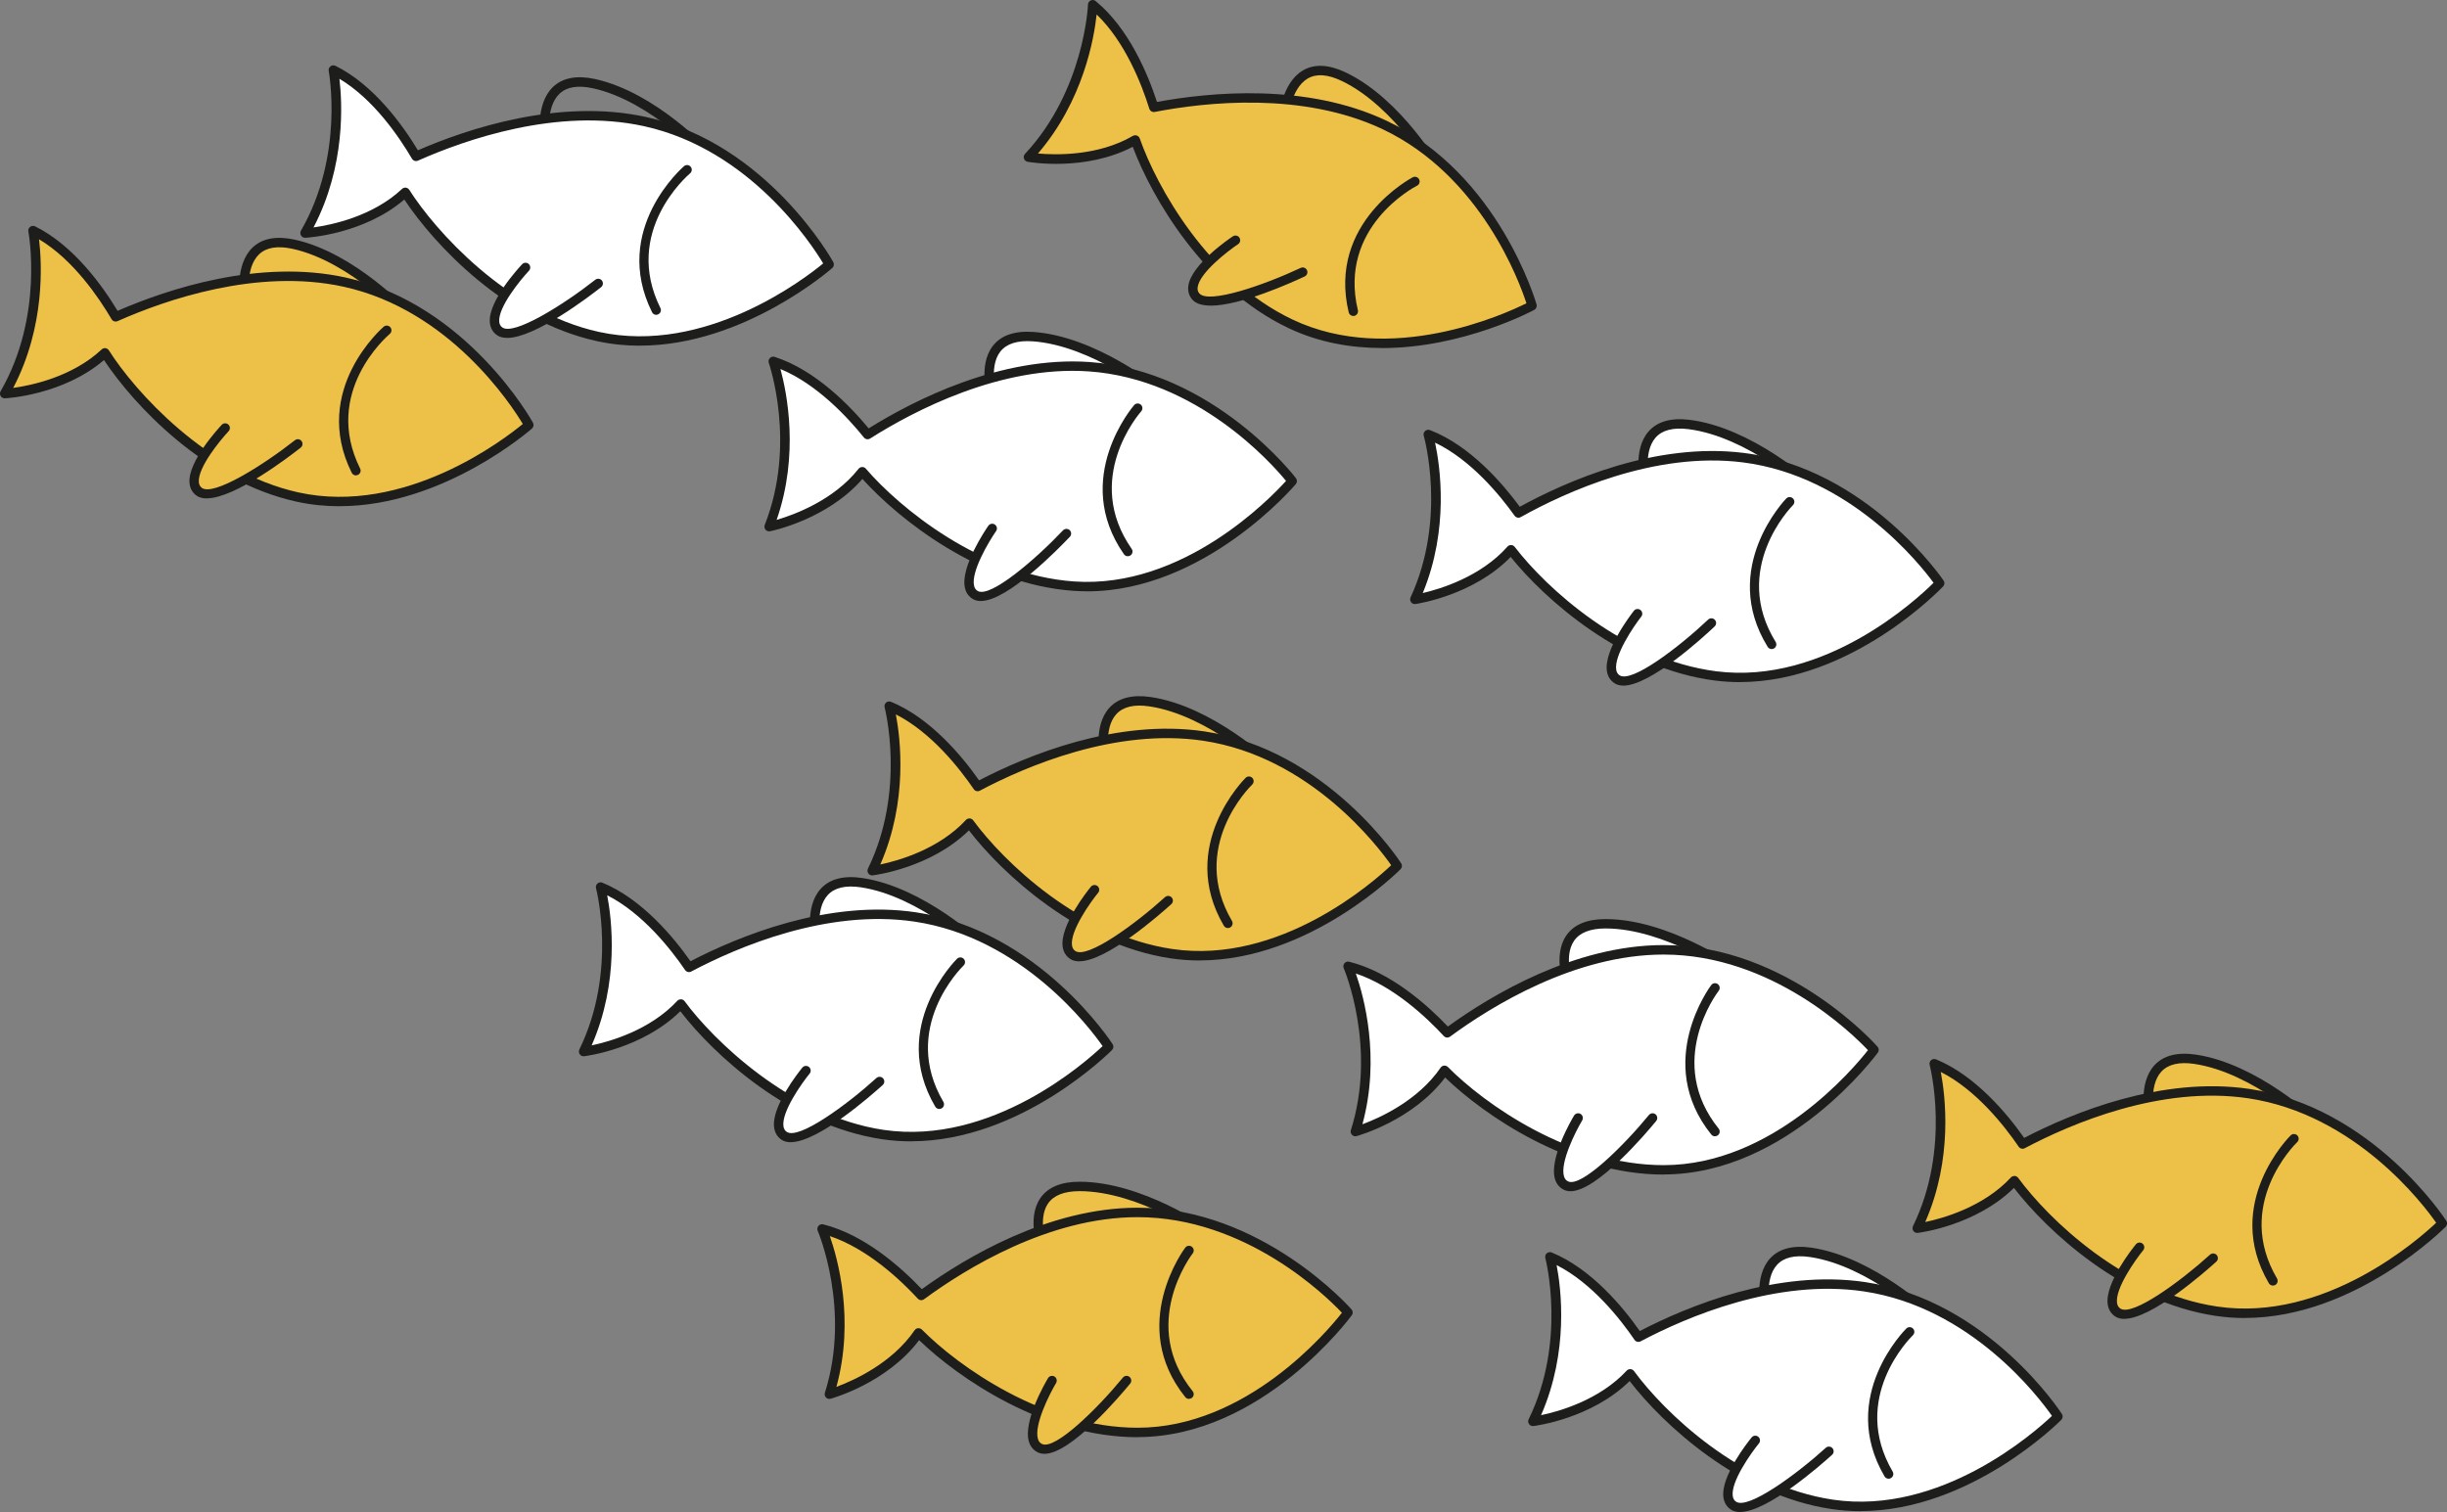 <svg xmlns="http://www.w3.org/2000/svg" id="Layer_2" data-name="Layer 2" viewBox="0 0 475.17 293.66"><rect x="0" y="0" width="475.17" height="293.66" fill="#808080" stroke="none"/><g id="Layer_1-2" data-name="Layer 1"><path id="Fill-88" d="M336.67,188.55s-12.92-9.14-24.9-9.14-7,12.46-7,12.46l31.89-3.32Z" style="fill: #fff; fill-rule: evenodd; stroke-width: 0px;"></path><path id="Fill-90" d="M304.78,192.78c-.36,0-.71-.22-.85-.57-.11-.26-2.53-6.45.19-10.48,1.45-2.14,4.02-3.23,7.65-3.23,12.13,0,24.89,8.92,25.43,9.3.41.29.51.86.22,1.27-.29.41-.86.51-1.28.22-.13-.09-12.83-8.97-24.37-8.97-2.98,0-5.04.82-6.13,2.43-2.19,3.23-.04,8.72-.02,8.78.19.47-.04,1-.51,1.19-.11.04-.23.06-.34.06" style="fill: #1d1d1b; fill-rule: evenodd; stroke-width: 0px;"></path><path id="Fill-92" d="M323.04,184.48c-17.74,0-34.45,10.57-42,16.12-3.43-3.71-10.9-10.85-19.27-12.92,0,0,6.7,15.47,1.42,32.09,0,0,11.29-3.11,17.31-11.9,7.27,7.35,24.36,19.33,42.53,19.33,24.05,0,40.88-23.29,40.88-23.29,0,0-16.83-19.43-40.88-19.43" style="fill: #fff; fill-rule: evenodd; stroke-width: 0px;"></path><path id="Fill-94" d="M323.04,228.12c-18.15,0-34.81-11.5-42.42-18.85-6.24,8.29-16.73,11.25-17.19,11.38-.32.09-.67,0-.9-.25-.23-.24-.31-.59-.21-.91,5.11-16.09-1.32-31.3-1.39-31.45-.14-.32-.08-.69.14-.96.23-.27.58-.38.91-.3,8.09,2,15.29,8.5,19.17,12.59,8.48-6.13,24.62-15.82,41.88-15.82,24.19,0,41.4,19.55,41.57,19.75.28.32.3.79.05,1.13-.17.24-17.38,23.67-41.62,23.67M280.51,206.96c.24,0,.48.1.65.27,7,7.08,23.7,19.06,41.88,19.06,21.16,0,36.87-18.74,39.69-22.33-2.95-3.12-18.6-18.57-39.69-18.57-17.2,0-33.36,9.99-41.46,15.94-.38.28-.9.23-1.21-.11-3.32-3.59-9.76-9.7-17.09-12.15,1.53,4.37,4.84,16.25,1.28,29.28,3.28-1.21,10.77-4.54,15.19-11,.15-.22.4-.37.67-.39.03,0,.06,0,.08,0" style="fill: #1d1d1b; fill-rule: evenodd; stroke-width: 0px;"></path><path id="Fill-96" d="M333.02,220.69c-.27,0-.53-.12-.71-.34-11.28-14.02-.13-28.89-.01-29.04.3-.4.88-.48,1.28-.17.4.31.48.88.17,1.28-.43.56-10.39,13.89-.01,26.78.31.39.25.97-.14,1.28-.17.13-.37.2-.57.2" style="fill: #1d1d1b; fill-rule: evenodd; stroke-width: 0px;"></path><path id="Fill-98" d="M320.89,217.12s-12.46,15.17-16.78,13.15c-4.32-2.02,2.33-13.15,2.33-13.15h14.45Z" style="fill: #fff; fill-rule: evenodd; stroke-width: 0px;"></path><path id="Fill-100" d="M304.94,231.35c-.44,0-.84-.08-1.21-.25-.86-.4-1.48-1.13-1.77-2.08-1.21-3.96,3.19-11.52,3.7-12.36.26-.43.82-.57,1.26-.32.43.26.57.82.32,1.26-1.26,2.11-4.35,8.19-3.53,10.89.15.47.4.78.8.96,2.54,1.2,10.7-6.83,15.69-12.9.32-.39.9-.45,1.28-.13.39.32.45.9.13,1.29-1.99,2.42-11.49,13.65-16.66,13.65" style="fill: #1d1d1b; fill-rule: evenodd; stroke-width: 0px;"></path><path id="Fill-102" d="M234.53,239.55s-12.92-9.14-24.9-9.14-7,12.46-7,12.46l31.89-3.32Z" style="fill: #edc047; fill-rule: evenodd; stroke-width: 0px;"></path><path id="Fill-104" d="M202.64,243.79c-.36,0-.71-.22-.85-.57-.11-.26-2.53-6.45.2-10.48,1.45-2.14,4.02-3.23,7.64-3.23,12.13,0,24.89,8.92,25.43,9.3.41.29.51.86.22,1.28s-.86.51-1.28.22c-.13-.09-12.83-8.97-24.37-8.97-2.98,0-5.04.82-6.13,2.42-2.19,3.23-.04,8.73-.02,8.79.19.47-.04,1-.51,1.19-.11.04-.23.06-.34.06" style="fill: #1d1d1b; fill-rule: evenodd; stroke-width: 0px;"></path><path id="Fill-106" d="M220.9,235.49c-17.74,0-34.45,10.57-42,16.12-3.43-3.71-10.9-10.85-19.27-12.92,0,0,6.7,15.47,1.42,32.09,0,0,11.29-3.11,17.31-11.9,7.27,7.35,24.36,19.33,42.53,19.33,24.05,0,40.88-23.29,40.88-23.29,0,0-16.83-19.43-40.88-19.43" style="fill: #edc047; fill-rule: evenodd; stroke-width: 0px;"></path><path id="Fill-108" d="M220.9,279.13c-18.15,0-34.81-11.5-42.42-18.85-6.24,8.29-16.73,11.25-17.19,11.38-.32.09-.67,0-.9-.25-.23-.24-.31-.59-.21-.91,5.11-16.09-1.32-31.3-1.39-31.45-.14-.32-.08-.69.14-.96.23-.27.58-.38.91-.3,8.09,2,15.29,8.5,19.16,12.59,8.48-6.12,24.62-15.82,41.88-15.82,24.19,0,41.39,19.55,41.57,19.75.28.32.3.79.05,1.13-.17.24-17.38,23.67-41.61,23.67M178.37,257.96c.24,0,.48.1.65.27,7,7.08,23.7,19.06,41.88,19.06,21.16,0,36.87-18.74,39.68-22.33-2.94-3.12-18.6-18.57-39.68-18.57-17.2,0-33.36,9.99-41.46,15.94-.37.28-.9.23-1.21-.11-3.32-3.59-9.76-9.7-17.09-12.15,1.53,4.37,4.84,16.25,1.28,29.28,3.28-1.21,10.77-4.54,15.19-11,.15-.22.4-.37.67-.39.03,0,.06,0,.08,0" style="fill: #1d1d1b; fill-rule: evenodd; stroke-width: 0px;"></path><path id="Fill-110" d="M230.88,271.69c-.27,0-.53-.11-.71-.34-11.28-14.02-.13-28.89-.01-29.04.3-.4.88-.48,1.28-.17.4.31.48.88.17,1.28-.43.56-10.39,13.89-.01,26.78.31.39.25.97-.14,1.28-.17.13-.37.2-.57.2" style="fill: #1d1d1b; fill-rule: evenodd; stroke-width: 0px;"></path><path id="Fill-112" d="M218.75,268.12s-12.46,15.17-16.78,13.15c-4.32-2.02,2.33-13.15,2.33-13.15h14.45Z" style="fill: #edc047; fill-rule: evenodd; stroke-width: 0px;"></path><path id="Fill-114" d="M202.79,282.35c-.44,0-.84-.08-1.21-.25-.87-.4-1.48-1.13-1.77-2.08-1.21-3.96,3.2-11.52,3.7-12.36.26-.43.82-.57,1.25-.32.43.26.57.82.32,1.26-1.26,2.11-4.35,8.19-3.52,10.89.14.47.4.78.8.96,2.54,1.19,10.7-6.83,15.69-12.9.32-.39.9-.45,1.29-.13.39.32.45.9.13,1.29-1.99,2.42-11.49,13.65-16.66,13.65" style="fill: #1d1d1b; fill-rule: evenodd; stroke-width: 0px;"></path><path id="Fill-116" d="M246.63,148.97s-11.44-10.93-23.29-12.68c-11.85-1.76-8.74,11.3-8.74,11.3l32.04,1.38Z" style="fill: #edc047; fill-rule: evenodd; stroke-width: 0px;"></path><path id="Fill-118" d="M246.63,149.88c-.23,0-.46-.08-.63-.25-.11-.11-11.38-10.75-22.8-12.44-2.94-.44-5.1.07-6.42,1.5-2.63,2.87-1.32,8.63-1.3,8.69.12.49-.19.98-.68,1.1-.49.12-.98-.19-1.1-.68-.06-.27-1.56-6.75,1.73-10.34,1.75-1.91,4.45-2.61,8.04-2.08,12,1.78,23.31,12.47,23.79,12.93.36.35.38.93.03,1.3-.18.19-.42.28-.66.28" style="fill: #1d1d1b; fill-rule: evenodd; stroke-width: 0px;"></path><path id="Fill-120" d="M233.74,142.95c-17.55-2.6-35.63,5.41-43.9,9.79-2.85-4.18-9.2-12.33-17.17-15.6,0,0,4.37,16.28-3.3,31.96,0,0,11.63-1.43,18.87-9.24,6.12,8.34,21.27,22.69,39.24,25.35,23.79,3.52,43.85-17.06,43.85-17.06,0,0-13.8-21.69-37.59-25.21" style="fill: #edc047; fill-rule: evenodd; stroke-width: 0px;"></path><path id="Fill-122" d="M232.96,186.54c-1.85,0-3.72-.13-5.61-.41-17.95-2.66-32.75-16.48-39.2-24.86-7.39,7.28-18.2,8.68-18.67,8.74-.34.05-.67-.1-.86-.38-.2-.27-.23-.63-.08-.93,7.42-15.17,3.28-31.16,3.24-31.32-.09-.33.02-.69.28-.92.26-.23.63-.29.95-.16,7.71,3.16,13.88,10.65,17.11,15.26,9.28-4.82,26.67-12.04,43.75-9.51,23.92,3.54,38.09,25.4,38.22,25.62.23.36.18.82-.11,1.13-.19.19-17.56,17.73-39.02,17.73M188.23,158.95h.06c.27.02.52.15.69.37,5.89,8.03,20.65,22.33,38.64,24.99,20.96,3.1,39.22-13.13,42.53-16.27-2.46-3.52-15.68-21.09-36.54-24.18-17.01-2.52-34.46,5-43.34,9.7-.41.22-.92.1-1.18-.29-2.76-4.04-8.23-11.02-15.13-14.52.87,4.55,2.41,16.78-3.02,29.15,3.42-.72,11.31-2.91,16.63-8.65.17-.19.42-.29.67-.29" style="fill: #1d1d1b; fill-rule: evenodd; stroke-width: 0px;"></path><path id="Fill-124" d="M238.44,180.24c-.31,0-.62-.16-.79-.45-9.11-15.52,4.1-28.6,4.24-28.73.36-.35.94-.34,1.29.02.35.36.34.94-.02,1.29-.51.49-12.31,12.22-3.93,26.49.25.43.11.99-.32,1.25-.15.09-.31.13-.46.13" style="fill: #1d1d1b; fill-rule: evenodd; stroke-width: 0px;"></path><path id="Fill-126" d="M226.83,174.92s-14.54,13.18-18.52,10.55,4.23-12.67,4.23-12.67l14.3,2.12Z" style="fill: #edc047; fill-rule: evenodd; stroke-width: 0px;"></path><path id="Fill-128" d="M209.56,186.71c-.67,0-1.27-.15-1.75-.47-.8-.53-1.3-1.33-1.45-2.33-.62-4.09,4.84-10.92,5.47-11.69.32-.39.9-.45,1.29-.13.39.32.45.9.13,1.29-1.56,1.91-5.5,7.47-5.08,10.26.08.49.28.83.65,1.07,2.34,1.54,11.59-5.2,17.41-10.47.37-.34.95-.31,1.29.06.34.38.31.96-.06,1.29-2.23,2.02-12.55,11.11-17.88,11.11" style="fill: #1d1d1b; fill-rule: evenodd; stroke-width: 0px;"></path><path id="Fill-130" d="M190.59,184.1s-11.44-10.93-23.29-12.68c-11.85-1.75-8.74,11.3-8.74,11.3l32.04,1.38Z" style="fill: #fff; fill-rule: evenodd; stroke-width: 0px;"></path><path id="Fill-132" d="M190.59,185.02c-.23,0-.46-.08-.63-.25-.11-.11-11.38-10.75-22.8-12.44-2.95-.44-5.1.07-6.42,1.5-2.63,2.87-1.32,8.63-1.3,8.69.11.49-.19.98-.68,1.1-.49.11-.98-.19-1.1-.68-.06-.28-1.56-6.75,1.73-10.34,1.75-1.91,4.45-2.6,8.04-2.08,12,1.78,23.31,12.47,23.79,12.93.36.35.38.93.03,1.3-.18.19-.42.28-.66.28" style="fill: #1d1d1b; fill-rule: evenodd; stroke-width: 0px;"></path><path id="Fill-134" d="M177.7,178.09c-17.55-2.6-35.63,5.41-43.9,9.79-2.85-4.18-9.2-12.33-17.17-15.6,0,0,4.37,16.28-3.3,31.96,0,0,11.63-1.43,18.87-9.24,6.12,8.34,21.27,22.69,39.24,25.35,23.79,3.52,43.85-17.06,43.85-17.06,0,0-13.8-21.69-37.59-25.21" style="fill: #fff; fill-rule: evenodd; stroke-width: 0px;"></path><path id="Fill-136" d="M176.92,221.67c-1.85,0-3.72-.13-5.61-.41-17.95-2.66-32.75-16.48-39.2-24.86-7.39,7.28-18.2,8.68-18.67,8.74-.34.05-.66-.1-.86-.38-.19-.27-.22-.63-.08-.93,7.42-15.17,3.28-31.16,3.24-31.32-.09-.33.02-.69.28-.92.26-.23.63-.29.95-.16,7.71,3.17,13.88,10.65,17.11,15.26,9.28-4.82,26.67-12.04,43.75-9.51,23.93,3.54,38.09,25.4,38.23,25.62.23.36.18.82-.12,1.13-.19.19-17.55,17.73-39.02,17.73M132.2,194.08s.04,0,.06,0c.27.01.52.15.68.37,5.49,7.48,20.62,22.33,38.64,24.99,20.96,3.09,39.22-13.13,42.53-16.27-2.46-3.52-15.68-21.09-36.54-24.18-17.02-2.52-34.46,4.99-43.35,9.7-.41.22-.92.09-1.18-.29-2.76-4.04-8.23-11.02-15.13-14.52.87,4.55,2.41,16.78-3.02,29.15,3.42-.72,11.31-2.91,16.63-8.65.17-.19.42-.29.67-.29" style="fill: #1d1d1b; fill-rule: evenodd; stroke-width: 0px;"></path><path id="Fill-138" d="M182.4,215.38c-.31,0-.62-.16-.79-.45-9.11-15.52,4.1-28.6,4.24-28.73.36-.35.94-.34,1.29.02.35.36.34.94-.02,1.29-.51.49-12.31,12.22-3.93,26.49.25.44.11,1-.32,1.25-.15.09-.31.13-.46.13" style="fill: #1d1d1b; fill-rule: evenodd; stroke-width: 0px;"></path><path id="Fill-140" d="M170.8,210.06s-14.54,13.18-18.52,10.55,4.23-12.67,4.23-12.67l14.3,2.12Z" style="fill: #fff; fill-rule: evenodd; stroke-width: 0px;"></path><path id="Fill-142" d="M153.53,221.84c-.67,0-1.27-.15-1.75-.47-.8-.53-1.3-1.33-1.45-2.33-.62-4.09,4.84-10.92,5.47-11.69.32-.39.9-.45,1.29-.13.39.32.45.9.13,1.29-1.56,1.91-5.5,7.47-5.08,10.26.08.49.28.83.65,1.07,2.34,1.54,11.59-5.2,17.4-10.47.38-.34.95-.31,1.29.06.34.38.31.96-.06,1.29-2.23,2.02-12.55,11.11-17.88,11.11" style="fill: #1d1d1b; fill-rule: evenodd; stroke-width: 0px;"></path><path id="Fill-144" d="M351.56,94.62s-11.68-10.68-23.56-12.18c-11.89-1.5-8.5,11.49-8.5,11.49l32.06.69Z" style="fill: #fff; fill-rule: evenodd; stroke-width: 0px;"></path><path id="Fill-146" d="M351.56,95.54c-.22,0-.44-.08-.62-.24-.11-.11-11.61-10.51-23.06-11.95-2.96-.37-5.11.18-6.39,1.64-2.58,2.94-1.13,8.65-1.11,8.71.13.49-.16.99-.65,1.11-.48.13-.99-.16-1.11-.65-.07-.27-1.7-6.72,1.51-10.37,1.71-1.95,4.4-2.7,7.99-2.25,12.04,1.51,23.58,11.97,24.07,12.41.37.34.4.92.06,1.29-.18.2-.43.3-.67.3" style="fill: #1d1d1b; fill-rule: evenodd; stroke-width: 0px;"></path><path id="Fill-148" d="M338.55,88.89c-17.6-2.22-35.5,6.17-43.68,10.74-2.94-4.12-9.46-12.13-17.5-15.23,0,0,4.72,16.18-2.61,32.02,0,0,11.6-1.67,18.67-9.64,6.29,8.21,21.75,22.23,39.78,24.51,23.86,3.01,43.47-17.99,43.47-17.99,0,0-14.26-21.39-38.12-24.39" style="fill: #fff; fill-rule: evenodd; stroke-width: 0px;"></path><path id="Fill-150" d="M337.86,132.48c-1.57,0-3.16-.1-4.78-.3-18.01-2.27-33.1-15.77-39.73-24.01-7.23,7.44-18.01,9.07-18.48,9.14-.34.06-.66-.09-.86-.36-.2-.27-.24-.63-.1-.93,7.09-15.32,2.61-31.22,2.56-31.38-.1-.33,0-.69.26-.93.26-.24.63-.31.95-.18,7.78,3,14.1,10.35,17.44,14.89,9.17-5.02,26.4-12.61,43.53-10.45,24,3.03,38.62,24.58,38.77,24.79.24.35.2.82-.09,1.13-.19.2-17.61,18.58-39.48,18.58M293.42,105.86h.03c.27.01.53.14.69.36,6.06,7.9,21.13,21.88,39.17,24.16,21.02,2.66,38.92-13.97,42.16-17.19-2.53-3.46-16.13-20.75-37.05-23.39-17.07-2.15-34.34,5.73-43.12,10.63-.41.23-.92.11-1.19-.27-2.84-3.98-8.47-10.85-15.44-14.19.97,4.53,2.77,16.73-2.39,29.21,3.4-.79,11.25-3.16,16.44-9.01.17-.2.42-.31.69-.31" style="fill: #1d1d1b; fill-rule: evenodd; stroke-width: 0px;"></path><path id="Fill-152" d="M344.03,126.06c-.31,0-.61-.15-.78-.44-9.44-15.32,3.49-28.68,3.62-28.81.36-.36.93-.36,1.3,0,.36.35.36.94,0,1.29-.5.5-12.05,12.48-3.37,26.57.27.43.13.99-.3,1.26-.15.09-.32.13-.48.13" style="fill: #1d1d1b; fill-rule: evenodd; stroke-width: 0px;"></path><path id="Fill-154" d="M332.33,121s-14.26,13.49-18.29,10.95c-4.03-2.55,3.95-12.76,3.95-12.76l14.34,1.81Z" style="fill: #fff; fill-rule: evenodd; stroke-width: 0px;"></path><path id="Fill-156" d="M315.22,133.15c-.63,0-1.2-.13-1.67-.43-.81-.51-1.33-1.3-1.5-2.29-.71-4.08,4.61-11.02,5.22-11.8.3-.4.88-.47,1.28-.16.4.31.47.88.16,1.28-1.51,1.94-5.34,7.58-4.86,10.36.08.48.3.82.67,1.06,2.36,1.49,11.47-5.44,17.18-10.84.36-.34.94-.33,1.29.04.35.37.33.95-.04,1.3-2.2,2.08-12.44,11.49-17.74,11.49" style="fill: #1d1d1b; fill-rule: evenodd; stroke-width: 0px;"></path><path id="Fill-158" d="M279.48,33.8s-7.76-13.79-18.58-18.93c-10.83-5.14-11.66,8.26-11.66,8.26l30.24,10.67Z" style="fill: #edc047; fill-rule: evenodd; stroke-width: 0px;"></path><path id="Fill-160" d="M279.48,34.72c-.32,0-.63-.17-.8-.47-.08-.13-7.75-13.6-18.18-18.55-2.69-1.28-4.9-1.43-6.58-.44-3.37,1.99-3.77,7.87-3.77,7.93-.03.5-.47.87-.97.86-.5-.03-.89-.47-.86-.97.02-.28.48-6.91,4.67-9.39,2.23-1.32,5.01-1.19,8.29.36,10.96,5.2,18.66,18.73,18.99,19.31.25.44.09,1-.35,1.24-.14.08-.3.12-.45.12" style="fill: #1d1d1b; fill-rule: evenodd; stroke-width: 0px;"></path><path id="Fill-162" d="M268.9,24.29c-16.03-7.6-35.65-5.22-44.85-3.44-1.51-4.83-5.2-14.48-11.87-19.93,0,0-.57,16.85-12.48,29.6,0,0,11.53,2.03,20.74-3.33,3.41,9.76,13.72,27.91,30.14,35.7,21.73,10.31,46.92-3.52,46.92-3.52,0,0-6.87-24.77-28.6-35.08" style="fill: #edc047; fill-rule: evenodd; stroke-width: 0px;"></path><path id="Fill-164" d="M268.38,67.59c-5.94,0-12.2-1.03-18.18-3.87-16.39-7.78-26.52-25.32-30.24-35.21-9.19,4.81-19.94,3-20.41,2.91-.33-.06-.6-.29-.71-.61-.11-.32-.03-.67.2-.92,11.51-12.34,12.23-28.84,12.23-29.01.01-.34.22-.66.54-.8.32-.14.69-.1.95.13,6.45,5.27,10.16,14.23,11.91,19.59,10.29-1.9,29.02-3.74,44.62,3.67,21.85,10.37,29.01,35.41,29.09,35.66.11.41-.07.84-.44,1.05-.19.1-13.76,7.42-29.56,7.42M220.45,26.27c.11,0,.21.02.32.06.26.1.46.3.55.55,3.29,9.4,13.24,27.39,29.67,35.18,19.12,9.08,41.34-1.12,45.42-3.16-1.32-4.08-8.84-24.75-27.89-33.79-15.54-7.37-34.42-5.28-44.29-3.37-.45.09-.91-.18-1.05-.63-1.46-4.67-4.66-12.95-10.23-18.3-.49,4.6-2.59,16.75-11.39,27,3.47.31,11.67.52,18.43-3.42.14-.08.3-.12.46-.12" style="fill: #1d1d1b; fill-rule: evenodd; stroke-width: 0px;"></path><path id="Fill-166" d="M262.79,61.37c-.41,0-.79-.28-.89-.7-4.19-17.5,12.27-26.15,12.44-26.24.45-.23,1-.05,1.23.4.23.45.06,1-.4,1.23-.63.32-15.34,8.1-11.49,24.19.11.49-.19.98-.68,1.1-.07.02-.14.02-.21.02" style="fill: #1d1d1b; fill-rule: evenodd; stroke-width: 0px;"></path><path id="Fill-168" d="M252.97,52.85s-17.76,8.37-20.8,4.69c-3.04-3.68,7.74-10.89,7.74-10.89l13.06,6.2Z" style="fill: #edc047; fill-rule: evenodd; stroke-width: 0px;"></path><path id="Fill-170" d="M235.12,59.35c-1.63,0-2.93-.35-3.65-1.23-.61-.74-.85-1.65-.71-2.64.6-4.1,7.82-9.04,8.64-9.58.42-.28.99-.17,1.27.25.28.42.17.99-.25,1.27-2.05,1.37-7.44,5.53-7.85,8.33-.07.49.02.87.3,1.21,1.78,2.16,12.6-1.59,19.7-4.93.46-.22,1-.02,1.22.44.22.46.02,1-.44,1.22-2.4,1.13-12.41,5.67-18.24,5.67" style="fill: #1d1d1b; fill-rule: evenodd; stroke-width: 0px;"></path><path id="Fill-172" d="M224.8,76.21s-12.26-10.01-24.21-10.83c-11.95-.82-7.84,11.95-7.84,11.95l32.05-1.11Z" style="fill: #fff; fill-rule: evenodd; stroke-width: 0px;"></path><path id="Fill-174" d="M192.76,78.24c-.38,0-.74-.25-.87-.63-.09-.27-2.08-6.61.92-10.45,1.59-2.04,4.23-2.94,7.85-2.69,12.1.84,24.21,10.62,24.72,11.04.39.32.45.89.13,1.28-.32.39-.9.45-1.29.13-.12-.1-12.18-9.83-23.69-10.63-2.97-.21-5.08.46-6.28,1.99-2.4,3.07-.64,8.71-.62,8.76.15.48-.11.99-.59,1.15-.1.03-.19.04-.28.04" style="fill: #1d1d1b; fill-rule: evenodd; stroke-width: 0px;"></path><path id="Fill-176" d="M211.49,71.22c-17.7-1.22-35.09,8.17-43.01,13.18-3.17-3.94-10.13-11.58-18.33-14.22,0,0,5.62,15.89-.8,32.11,0,0,11.48-2.32,18.09-10.68,6.75,7.84,22.97,20.97,41.1,22.22,24,1.66,42.39-20.42,42.39-20.42,0,0-15.44-20.55-39.44-22.21" style="fill: #fff; fill-rule: evenodd; stroke-width: 0px;"></path><path id="Fill-178" d="M211.09,114.84c-.86,0-1.73-.03-2.61-.09-18.1-1.25-33.93-13.88-41.01-21.73-6.8,7.83-17.47,10.07-17.94,10.16-.33.06-.67-.05-.88-.31-.22-.26-.27-.61-.15-.92,6.22-15.72.84-31.32.79-31.47-.12-.33-.04-.69.21-.94.24-.25.61-.34.93-.23,7.93,2.56,14.66,9.54,18.25,13.89,8.88-5.53,25.65-14.07,42.87-12.89,24.13,1.67,39.95,22.37,40.11,22.57.25.34.24.81-.03,1.14-.18.21-17.64,20.83-40.54,20.83h0ZM167.44,90.7c.27,0,.52.11.69.32,6.49,7.55,22.33,20.66,40.47,21.91,21.1,1.46,38.07-16.14,41.13-19.53-2.72-3.32-17.27-19.81-38.31-21.27-17.14-1.18-33.96,7.66-42.46,13.04-.39.25-.91.16-1.2-.2-3.07-3.81-9.07-10.35-16.21-13.3,1.22,4.47,3.71,16.54-.74,29.3,3.35-.98,11.06-3.78,15.91-9.92.17-.21.42-.34.7-.34h.02Z" style="fill: #1d1d1b; fill-rule: evenodd; stroke-width: 0px;"></path><path id="Fill-180" d="M219,108.03c-.29,0-.57-.13-.75-.39-10.29-14.77,1.87-28.83,1.99-28.97.33-.38.91-.41,1.29-.08.38.33.41.91.08,1.29-.47.53-11.32,13.14-1.86,26.71.29.42.19.99-.23,1.28-.16.11-.34.16-.52.16" style="fill: #1d1d1b; fill-rule: evenodd; stroke-width: 0px;"></path><path id="Fill-182" d="M207.09,103.63s-13.48,14.28-17.65,11.96c-4.17-2.32,3.23-12.96,3.23-12.96l14.42,1Z" style="fill: #fff; fill-rule: evenodd; stroke-width: 0px;"></path><path id="Fill-184" d="M190.45,116.73c-.54,0-1.03-.11-1.45-.34-.84-.46-1.4-1.22-1.62-2.2-.93-4.03,3.98-11.27,4.54-12.08.29-.41.86-.52,1.27-.23.42.29.52.86.23,1.27-1.4,2.02-4.9,7.87-4.27,10.62.11.48.34.8.73,1.02,2.44,1.35,11.14-6.08,16.54-11.79.35-.36.93-.38,1.29-.04.37.35.38.93.04,1.29-2.12,2.24-12.07,12.48-17.31,12.48" style="fill: #1d1d1b; fill-rule: evenodd; stroke-width: 0px;"></path><path id="Fill-188" d="M137.71,31.43c-.25,0-.5-.1-.67-.3-.11-.11-10.61-11.51-21.88-13.98-2.91-.64-5.1-.29-6.51,1.05-2.83,2.69-1.91,8.51-1.89,8.57.08.5-.25.97-.75,1.05-.51.09-.97-.26-1.05-.75-.04-.28-1.09-6.84,2.44-10.2,1.88-1.78,4.63-2.29,8.16-1.52,11.85,2.6,22.4,14.05,22.84,14.54.34.37.31.95-.06,1.29-.17.16-.39.24-.61.24" style="fill: #1d1d1b; fill-rule: evenodd; stroke-width: 0px;"></path><path id="Fill-190" d="M125.26,23.62c-17.33-3.8-35.91,2.94-44.47,6.74-2.56-4.37-8.33-12.93-16.05-16.75,0,0,3.23,16.54-5.49,31.65,0,0,11.7-.62,19.46-7.91,5.53,8.74,19.65,24.11,37.4,28,23.49,5.16,44.92-13.99,44.92-13.99,0,0-12.27-22.59-35.76-27.74" style="fill: #fff; fill-rule: evenodd; stroke-width: 0px;"></path><path id="Fill-192" d="M124.25,67.14c-2.73,0-5.53-.27-8.35-.89-17.73-3.89-31.54-18.7-37.39-27.5-7.87,6.75-18.76,7.41-19.23,7.43-.33.02-.65-.15-.82-.44-.18-.29-.18-.65-.02-.94,8.44-14.62,5.42-30.85,5.39-31.02-.06-.34.07-.69.34-.9.27-.21.65-.25.96-.1,7.47,3.69,13.11,11.58,16.02,16.41,9.59-4.17,27.45-10.17,44.3-6.47,23.63,5.18,36.24,27.97,36.37,28.2.2.37.12.84-.19,1.12-.19.17-17.16,15.09-37.38,15.09M78.7,36.44s.08,0,.11,0c.27.04.51.19.66.42,4.96,7.83,19.02,23.69,36.83,27.6,20.68,4.54,40.03-10.39,43.55-13.3-2.21-3.68-14.18-22.13-34.78-26.65-16.79-3.69-34.72,2.61-43.91,6.69-.42.19-.92.03-1.16-.37-2.47-4.22-7.45-11.57-14.09-15.53.55,4.6,1.24,16.9-5.03,28.87,3.46-.48,11.49-2.12,17.19-7.48.17-.16.4-.25.63-.25" style="fill: #1d1d1b; fill-rule: evenodd; stroke-width: 0px;"></path><path id="Fill-194" d="M127.44,61.15c-.34,0-.66-.19-.82-.51-8.02-16.11,6.07-28.25,6.21-28.37.38-.32.96-.28,1.28.11.33.38.28.96-.11,1.29-.54.46-13.12,11.34-5.76,26.15.23.45.04,1-.41,1.22-.13.06-.27.1-.41.1" style="fill: #1d1d1b; fill-rule: evenodd; stroke-width: 0px;"></path><path id="Fill-196" d="M116.17,55.04s-15.42,12.15-19.21,9.25c-3.79-2.9,5.09-12.35,5.09-12.35l14.12,3.1Z" style="fill: #fff; fill-rule: evenodd; stroke-width: 0px;"></path><path id="Fill-198" d="M98.47,65.62c-.82,0-1.53-.18-2.07-.6-.76-.58-1.2-1.42-1.28-2.42-.34-4.13,5.59-10.56,6.27-11.28.34-.37.92-.39,1.29-.04.37.35.38.93.04,1.3-1.68,1.79-6,7.07-5.78,9.88.04.49.22.84.57,1.11,2.22,1.7,11.91-4.38,18.09-9.24.4-.31.97-.24,1.28.15.31.4.24.97-.15,1.29-2.32,1.82-12.82,9.86-18.26,9.86" style="fill: #1d1d1b; fill-rule: evenodd; stroke-width: 0px;"></path><path id="Fill-200" d="M79.38,61.7s-10.66-11.69-22.36-14.26c-11.7-2.57-9.5,10.67-9.5,10.67l31.87,3.59Z" style="fill: #edc047; fill-rule: evenodd; stroke-width: 0px;"></path><path id="Fill-202" d="M79.38,62.61c-.25,0-.5-.1-.67-.3-.11-.11-10.61-11.51-21.88-13.98-2.91-.64-5.1-.29-6.51,1.05-2.83,2.68-1.91,8.52-1.9,8.58.08.5-.26.97-.75,1.05-.51.08-.97-.25-1.05-.75-.04-.28-1.09-6.84,2.44-10.2,1.88-1.78,4.62-2.29,8.16-1.52,11.85,2.6,22.4,14.05,22.84,14.54.34.37.31.95-.06,1.29-.17.16-.39.24-.61.24" style="fill: #1d1d1b; fill-rule: evenodd; stroke-width: 0px;"></path><path id="Fill-204" d="M66.94,54.81c-17.33-3.8-35.91,2.94-44.47,6.74-2.56-4.37-8.33-12.93-16.05-16.75,0,0,3.23,16.54-5.49,31.65,0,0,11.7-.62,19.46-7.91,5.53,8.74,19.65,24.11,37.4,28,23.49,5.16,44.92-13.99,44.92-13.99,0,0-12.27-22.59-35.76-27.74" style="fill: #edc047; fill-rule: evenodd; stroke-width: 0px;"></path><path id="Fill-206" d="M65.93,98.32c-2.73,0-5.53-.27-8.35-.89-17.73-3.89-31.54-18.7-37.39-27.5-7.88,6.76-18.76,7.41-19.23,7.43-.33.02-.65-.15-.83-.44-.17-.29-.18-.64-.01-.94,8.44-14.62,5.42-30.85,5.39-31.02-.07-.34.06-.69.34-.9.28-.21.65-.25.96-.1,7.48,3.69,13.11,11.58,16.02,16.41,9.6-4.17,27.45-10.17,44.3-6.47,23.63,5.18,36.24,27.97,36.37,28.2.2.37.12.84-.19,1.12-.19.17-17.16,15.09-37.38,15.09M20.37,67.62s.08,0,.11,0c.27.04.51.19.66.42,4.96,7.84,19.03,23.69,36.83,27.6,20.7,4.54,40.03-10.39,43.55-13.3-2.21-3.68-14.18-22.13-34.78-26.65-16.8-3.69-34.72,2.6-43.91,6.68-.42.19-.92.03-1.16-.37-2.48-4.22-7.45-11.57-14.09-15.53.55,4.6,1.24,16.91-5.02,28.87,3.46-.48,11.48-2.12,17.19-7.48.17-.16.4-.25.63-.25" style="fill: #1d1d1b; fill-rule: evenodd; stroke-width: 0px;"></path><path id="Fill-208" d="M69.12,92.33c-.34,0-.66-.19-.82-.51-8.02-16.11,6.07-28.25,6.21-28.37.38-.32.96-.28,1.29.11.32.38.28.96-.11,1.29-.54.46-13.12,11.34-5.76,26.15.23.45.04,1-.41,1.22-.13.06-.27.1-.41.1" style="fill: #1d1d1b; fill-rule: evenodd; stroke-width: 0px;"></path><path id="Fill-210" d="M57.84,86.22s-15.42,12.15-19.21,9.25c-3.79-2.9,5.09-12.35,5.09-12.35l14.12,3.1Z" style="fill: #edc047; fill-rule: evenodd; stroke-width: 0px;"></path><path id="Fill-212" d="M40.15,96.8c-.82,0-1.53-.18-2.07-.6-.76-.58-1.2-1.41-1.28-2.42-.34-4.13,5.59-10.56,6.26-11.28.35-.37.92-.38,1.29-.04.37.34.39.92.04,1.29-1.68,1.8-6,7.07-5.78,9.88.04.49.22.84.57,1.11,2.22,1.71,11.91-4.38,18.09-9.24.4-.31.97-.25,1.28.15.31.4.24.97-.15,1.28-2.32,1.83-12.82,9.86-18.26,9.86" style="fill: #1d1d1b; fill-rule: evenodd; stroke-width: 0px;"></path><path id="Fill-214" d="M449.55,218.41s-11.44-10.93-23.29-12.68c-11.85-1.75-8.74,11.3-8.74,11.3l32.04,1.38Z" style="fill: #edc047; fill-rule: evenodd; stroke-width: 0px;"></path><path id="Fill-216" d="M449.55,219.32c-.23,0-.46-.08-.63-.25-.11-.11-11.38-10.75-22.8-12.44-2.95-.44-5.1.07-6.42,1.5-2.63,2.87-1.32,8.63-1.3,8.69.11.49-.19.98-.68,1.1-.49.11-.99-.19-1.1-.68-.06-.28-1.56-6.75,1.73-10.34,1.75-1.91,4.45-2.6,8.04-2.08,12,1.78,23.31,12.47,23.79,12.93.36.35.38.93.03,1.3-.18.19-.42.28-.66.28" style="fill: #1d1d1b; fill-rule: evenodd; stroke-width: 0px;"></path><path id="Fill-218" d="M436.66,212.4c-17.55-2.6-35.62,5.41-43.9,9.79-2.85-4.18-9.2-12.33-17.17-15.6,0,0,4.37,16.28-3.3,31.96,0,0,11.63-1.43,18.87-9.24,6.12,8.34,21.27,22.69,39.24,25.35,23.79,3.52,43.85-17.06,43.85-17.06,0,0-13.8-21.69-37.59-25.21" style="fill: #edc047; fill-rule: evenodd; stroke-width: 0px;"></path><path id="Fill-220" d="M435.89,255.98c-1.85,0-3.72-.13-5.61-.41-17.95-2.66-32.75-16.48-39.2-24.86-7.39,7.28-18.2,8.68-18.67,8.74-.34.05-.66-.1-.86-.38-.19-.27-.22-.63-.08-.93,7.43-15.19,3.28-31.16,3.24-31.32-.09-.33.02-.69.28-.92.26-.23.63-.29.95-.16,7.72,3.17,13.88,10.65,17.12,15.26,9.28-4.82,26.67-12.04,43.75-9.51,23.93,3.54,38.09,25.4,38.23,25.62.23.36.18.82-.11,1.13-.19.19-17.56,17.73-39.02,17.73M391.16,228.39s.04,0,.05,0c.27.01.52.15.69.37,5.89,8.03,20.66,22.33,38.64,24.99,20.95,3.1,39.21-13.13,42.53-16.27-2.46-3.52-15.68-21.09-36.54-24.18-17.01-2.52-34.46,4.99-43.35,9.7-.41.22-.92.09-1.18-.29-2.76-4.04-8.23-11.02-15.13-14.52.87,4.55,2.41,16.78-3.02,29.15,3.42-.72,11.31-2.91,16.63-8.65.17-.19.42-.29.67-.29" style="fill: #1d1d1b; fill-rule: evenodd; stroke-width: 0px;"></path><path id="Fill-222" d="M441.37,249.68c-.31,0-.62-.16-.79-.45-9.11-15.52,4.1-28.6,4.24-28.73.36-.35.94-.34,1.29.02.35.36.34.94-.02,1.29-.51.49-12.31,12.22-3.93,26.49.25.44.11,1-.32,1.25-.15.09-.31.13-.46.13" style="fill: #1d1d1b; fill-rule: evenodd; stroke-width: 0px;"></path><path id="Fill-224" d="M429.76,244.36s-14.54,13.18-18.52,10.55c-3.98-2.63,4.23-12.67,4.23-12.67l14.3,2.12Z" style="fill: #edc047; fill-rule: evenodd; stroke-width: 0px;"></path><path id="Fill-226" d="M412.49,256.15c-.67,0-1.27-.15-1.75-.47-.8-.53-1.3-1.33-1.45-2.33-.62-4.09,4.84-10.92,5.47-11.69.32-.39.9-.45,1.29-.13.39.32.45.9.13,1.29-1.56,1.91-5.5,7.47-5.08,10.26.08.49.28.83.65,1.07,2.34,1.54,11.58-5.2,17.4-10.47.38-.34.95-.31,1.29.06.34.38.31.96-.06,1.29-2.23,2.02-12.55,11.11-17.88,11.11" style="fill: #1d1d1b; fill-rule: evenodd; stroke-width: 0px;"></path><path id="Fill-228" d="M374.93,255.92s-11.44-10.93-23.29-12.68c-11.85-1.76-8.74,11.3-8.74,11.3l32.04,1.38Z" style="fill: #fff; fill-rule: evenodd; stroke-width: 0px;"></path><path id="Fill-230" d="M374.93,256.83c-.23,0-.46-.08-.63-.25-.11-.11-11.38-10.75-22.8-12.44-2.95-.44-5.11.07-6.42,1.5-2.64,2.88-1.31,8.62-1.3,8.68.12.49-.19.98-.68,1.1-.49.12-.98-.18-1.1-.68-.06-.27-1.56-6.75,1.73-10.34,1.75-1.91,4.46-2.6,8.04-2.08,12,1.78,23.31,12.47,23.79,12.93.36.35.38.93.03,1.3-.18.19-.42.28-.66.28" style="fill: #1d1d1b; fill-rule: evenodd; stroke-width: 0px;"></path><path id="Fill-232" d="M362.04,249.9c-17.55-2.6-35.62,5.41-43.9,9.79-2.85-4.18-9.2-12.33-17.17-15.6,0,0,4.37,16.28-3.3,31.96,0,0,11.63-1.43,18.87-9.24,6.12,8.34,21.27,22.69,39.24,25.35,23.79,3.52,43.85-17.06,43.85-17.06,0,0-13.8-21.69-37.59-25.21" style="fill: #fff; fill-rule: evenodd; stroke-width: 0px;"></path><path id="Fill-234" d="M361.26,293.49c-1.84,0-3.72-.13-5.61-.41-17.96-2.66-32.76-16.48-39.2-24.86-7.39,7.28-18.2,8.68-18.67,8.74-.34.05-.67-.1-.86-.38-.2-.27-.23-.63-.08-.93,7.42-15.17,3.28-31.16,3.24-31.32-.09-.34.02-.7.28-.92.26-.23.63-.29.95-.16,7.71,3.16,13.88,10.65,17.11,15.26,9.28-4.82,26.67-12.04,43.75-9.51,23.92,3.54,38.09,25.4,38.22,25.62.23.36.18.82-.11,1.13-.19.19-17.55,17.73-39.02,17.73M316.54,265.9h.06c.27.02.52.15.69.37,5.89,8.03,20.65,22.33,38.64,24.99,20.95,3.09,39.22-13.13,42.53-16.27-2.46-3.52-15.68-21.09-36.54-24.18-17-2.52-34.46,5-43.34,9.7-.42.22-.92.09-1.18-.29-2.76-4.04-8.23-11.02-15.13-14.52.88,4.55,2.41,16.78-3.02,29.15,3.42-.71,11.31-2.91,16.63-8.65.17-.19.42-.29.67-.29" style="fill: #1d1d1b; fill-rule: evenodd; stroke-width: 0px;"></path><path id="Fill-236" d="M366.74,287.19c-.31,0-.62-.16-.79-.45-9.11-15.52,4.1-28.6,4.24-28.73.36-.35.94-.34,1.29.02.35.36.34.94-.02,1.29-.51.49-12.31,12.22-3.93,26.49.25.43.11.99-.33,1.25-.14.09-.3.13-.46.13" style="fill: #1d1d1b; fill-rule: evenodd; stroke-width: 0px;"></path><path id="Fill-238" d="M355.14,281.87s-14.54,13.18-18.52,10.55c-3.98-2.63,4.23-12.67,4.23-12.67l14.3,2.12Z" style="fill: #fff; fill-rule: evenodd; stroke-width: 0px;"></path><path id="Fill-240" d="M337.87,293.66c-.67,0-1.27-.15-1.75-.47-.8-.53-1.3-1.33-1.45-2.33-.62-4.09,4.84-10.92,5.47-11.69.32-.39.9-.45,1.29-.13.39.32.45.9.13,1.29-1.56,1.91-5.51,7.47-5.08,10.26.08.49.28.83.65,1.07,2.33,1.54,11.59-5.2,17.41-10.47.37-.34.95-.31,1.29.06.34.38.31.96-.06,1.29-2.23,2.02-12.55,11.11-17.88,11.11" style="fill: #1d1d1b; fill-rule: evenodd; stroke-width: 0px;"></path></g></svg>